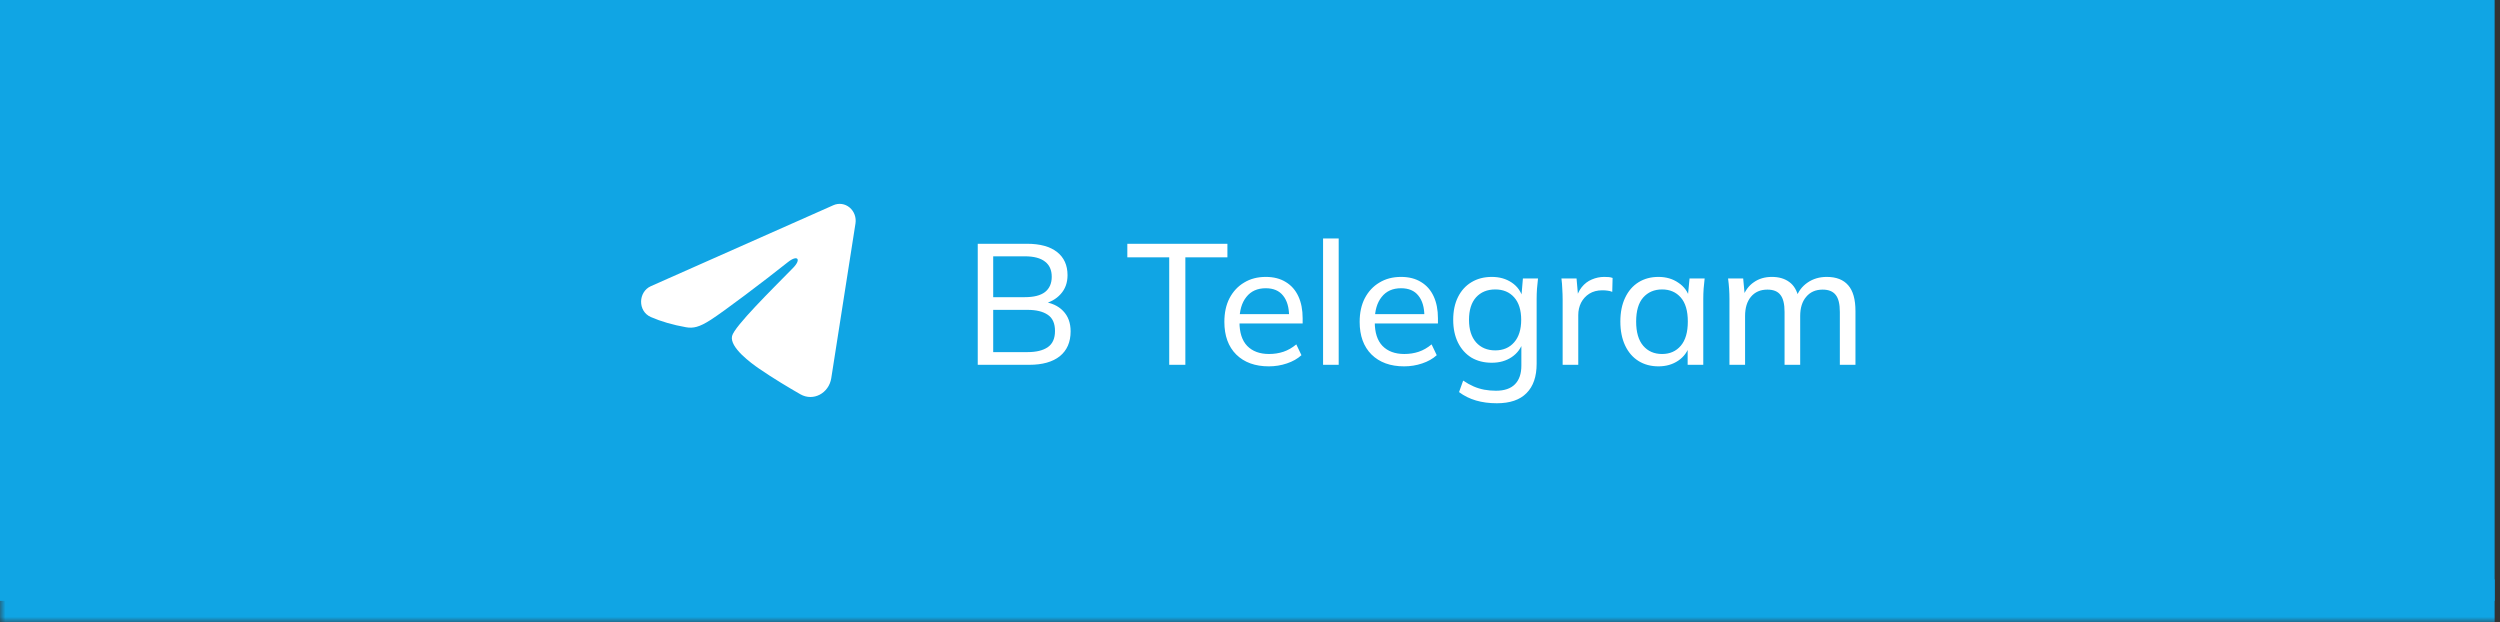 <?xml version="1.0" encoding="UTF-8"?> <svg xmlns="http://www.w3.org/2000/svg" width="233" height="58" viewBox="0 0 233 58" fill="none"><rect x="0" y="0" width="233" height="58" fill="#333333" stroke="none"/><mask id="path-1-outside-1_490_9049" maskUnits="userSpaceOnUse" x="0" y="0" width="233" height="58" fill="black"><rect fill="white" width="233" height="58"></rect><path d="M0 0H232.5V56H0V0Z"></path></mask><path d="M0 0H232.5V56H0V0Z" fill="#10A5E4"></path><path d="M232.5 54H0V58H232.5V54Z" fill="#10A5E4" mask="url(#path-1-outside-1_490_9049)"></path><path fill-rule="evenodd" clip-rule="evenodd" d="M77.678 19.123C77.924 19.014 78.193 18.977 78.458 19.014C78.722 19.052 78.972 19.164 79.182 19.338C79.391 19.512 79.552 19.742 79.649 20.004C79.746 20.266 79.773 20.55 79.73 20.828L77.473 35.25C77.254 36.641 75.806 37.439 74.595 36.746C73.582 36.166 72.077 35.273 70.724 34.341C70.047 33.874 67.974 32.38 68.229 31.317C68.448 30.409 71.931 26.993 73.921 24.962C74.702 24.165 74.346 23.704 73.423 24.438C71.132 26.26 67.455 29.031 66.239 29.811C65.166 30.499 64.607 30.616 63.938 30.499C62.718 30.285 61.587 29.954 60.663 29.55C59.416 29.005 59.476 27.198 60.662 26.671L77.678 19.123Z" fill="white"></path><path d="M91.126 34V22.72H95.718C96.934 22.72 97.867 22.976 98.518 23.488C99.169 24 99.494 24.72 99.494 25.648C99.494 26.352 99.281 26.939 98.854 27.408C98.438 27.877 97.867 28.192 97.142 28.352V28.112C97.974 28.208 98.619 28.496 99.078 28.976C99.547 29.456 99.782 30.091 99.782 30.88C99.782 31.883 99.446 32.656 98.774 33.2C98.102 33.733 97.153 34 95.926 34H91.126ZM92.566 32.816H95.782C96.571 32.816 97.19 32.667 97.638 32.368C98.097 32.059 98.326 31.552 98.326 30.848C98.326 30.133 98.097 29.627 97.638 29.328C97.19 29.029 96.571 28.88 95.782 28.88H92.566V32.816ZM92.566 27.696H95.51C96.353 27.696 96.982 27.536 97.398 27.216C97.814 26.885 98.022 26.411 98.022 25.792C98.022 25.173 97.814 24.704 97.398 24.384C96.982 24.053 96.353 23.888 95.51 23.888H92.566V27.696ZM108.971 34V23.984H105.067V22.72H114.395V23.984H110.475V34H108.971ZM118.255 34.144C116.975 34.144 115.962 33.776 115.215 33.04C114.479 32.304 114.111 31.291 114.111 30C114.111 29.147 114.271 28.411 114.591 27.792C114.922 27.163 115.375 26.677 115.951 26.336C116.527 25.984 117.199 25.808 117.967 25.808C118.703 25.808 119.327 25.968 119.839 26.288C120.351 26.597 120.74 27.04 121.007 27.616C121.274 28.192 121.407 28.875 121.407 29.664V30.144H115.247V29.28H120.415L120.143 29.488C120.143 28.656 119.956 28.011 119.583 27.552C119.22 27.093 118.682 26.864 117.967 26.864C117.188 26.864 116.586 27.136 116.159 27.68C115.732 28.213 115.519 28.944 115.519 29.872V30.016C115.519 30.997 115.759 31.739 116.239 32.24C116.73 32.741 117.407 32.992 118.271 32.992C118.751 32.992 119.199 32.923 119.615 32.784C120.031 32.645 120.431 32.416 120.815 32.096L121.295 33.104C120.932 33.435 120.479 33.691 119.935 33.872C119.402 34.053 118.842 34.144 118.255 34.144ZM123.31 34V22.224H124.766V34H123.31ZM130.864 34.144C129.584 34.144 128.571 33.776 127.824 33.04C127.088 32.304 126.72 31.291 126.72 30C126.72 29.147 126.88 28.411 127.2 27.792C127.531 27.163 127.984 26.677 128.56 26.336C129.136 25.984 129.808 25.808 130.576 25.808C131.312 25.808 131.936 25.968 132.448 26.288C132.96 26.597 133.35 27.04 133.616 27.616C133.883 28.192 134.016 28.875 134.016 29.664V30.144H127.856V29.28H133.024L132.752 29.488C132.752 28.656 132.566 28.011 132.192 27.552C131.83 27.093 131.291 26.864 130.576 26.864C129.798 26.864 129.195 27.136 128.768 27.68C128.342 28.213 128.128 28.944 128.128 29.872V30.016C128.128 30.997 128.368 31.739 128.848 32.24C129.339 32.741 130.016 32.992 130.88 32.992C131.36 32.992 131.808 32.923 132.224 32.784C132.64 32.645 133.04 32.416 133.424 32.096L133.904 33.104C133.542 33.435 133.088 33.691 132.544 33.872C132.011 34.053 131.451 34.144 130.864 34.144ZM139.503 37.584C138.799 37.584 138.154 37.499 137.567 37.328C136.98 37.157 136.452 36.896 135.983 36.544L136.367 35.472C136.698 35.696 137.023 35.877 137.343 36.016C137.663 36.155 137.994 36.256 138.335 36.32C138.687 36.384 139.05 36.416 139.423 36.416C140.212 36.416 140.804 36.213 141.199 35.808C141.594 35.403 141.791 34.827 141.791 34.08V31.824H141.951C141.78 32.432 141.428 32.917 140.895 33.28C140.372 33.632 139.754 33.808 139.039 33.808C138.314 33.808 137.679 33.648 137.135 33.328C136.602 32.997 136.186 32.533 135.887 31.936C135.588 31.328 135.439 30.619 135.439 29.808C135.439 28.987 135.588 28.277 135.887 27.68C136.186 27.083 136.602 26.624 137.135 26.304C137.679 25.973 138.314 25.808 139.039 25.808C139.754 25.808 140.372 25.984 140.895 26.336C141.418 26.688 141.764 27.173 141.935 27.792L141.791 27.648L141.935 25.952H143.343C143.311 26.272 143.279 26.592 143.247 26.912C143.226 27.232 143.215 27.547 143.215 27.856V33.904C143.215 35.099 142.9 36.011 142.271 36.64C141.652 37.269 140.73 37.584 139.503 37.584ZM139.359 32.656C140.095 32.656 140.682 32.405 141.119 31.904C141.556 31.403 141.775 30.704 141.775 29.808C141.775 28.901 141.556 28.203 141.119 27.712C140.682 27.221 140.095 26.976 139.359 26.976C138.612 26.976 138.015 27.221 137.567 27.712C137.13 28.203 136.911 28.901 136.911 29.808C136.911 30.704 137.13 31.403 137.567 31.904C138.015 32.405 138.612 32.656 139.359 32.656ZM145.638 34V27.92C145.638 27.6 145.627 27.275 145.606 26.944C145.595 26.603 145.568 26.272 145.526 25.952H146.934L147.11 27.968L146.87 27.984C146.976 27.493 147.158 27.088 147.414 26.768C147.68 26.437 147.995 26.197 148.358 26.048C148.731 25.888 149.115 25.808 149.51 25.808C149.68 25.808 149.824 25.813 149.942 25.824C150.059 25.835 150.176 25.861 150.294 25.904L150.262 27.2C150.102 27.136 149.952 27.099 149.814 27.088C149.686 27.067 149.526 27.056 149.334 27.056C148.864 27.056 148.459 27.163 148.118 27.376C147.787 27.589 147.531 27.872 147.35 28.224C147.179 28.576 147.094 28.955 147.094 29.36V34H145.638ZM154.569 34.144C153.865 34.144 153.247 33.979 152.713 33.648C152.18 33.317 151.764 32.837 151.465 32.208C151.167 31.579 151.017 30.832 151.017 29.968C151.017 29.104 151.167 28.363 151.465 27.744C151.764 27.115 152.18 26.635 152.713 26.304C153.247 25.973 153.865 25.808 154.569 25.808C155.284 25.808 155.903 25.989 156.425 26.352C156.959 26.704 157.311 27.189 157.481 27.808H157.289L157.465 25.952H158.873C158.841 26.272 158.809 26.592 158.777 26.912C158.756 27.232 158.745 27.547 158.745 27.856V34H157.289V32.16H157.465C157.295 32.768 156.943 33.253 156.409 33.616C155.887 33.968 155.273 34.144 154.569 34.144ZM154.905 32.992C155.631 32.992 156.212 32.736 156.649 32.224C157.087 31.712 157.305 30.96 157.305 29.968C157.305 28.976 157.087 28.229 156.649 27.728C156.212 27.227 155.631 26.976 154.905 26.976C154.18 26.976 153.593 27.227 153.145 27.728C152.708 28.229 152.489 28.976 152.489 29.968C152.489 30.96 152.708 31.712 153.145 32.224C153.583 32.736 154.169 32.992 154.905 32.992ZM161.185 34V27.856C161.185 27.547 161.174 27.232 161.153 26.912C161.131 26.592 161.099 26.272 161.057 25.952H162.465L162.625 27.68H162.433C162.646 27.083 162.987 26.624 163.457 26.304C163.926 25.973 164.486 25.808 165.137 25.808C165.798 25.808 166.342 25.968 166.769 26.288C167.195 26.597 167.483 27.088 167.633 27.76H167.393C167.595 27.163 167.953 26.688 168.465 26.336C168.977 25.984 169.574 25.808 170.257 25.808C171.142 25.808 171.809 26.069 172.257 26.592C172.705 27.104 172.929 27.904 172.929 28.992V34H171.473V29.072C171.473 28.336 171.345 27.808 171.089 27.488C170.833 27.157 170.427 26.992 169.873 26.992C169.222 26.992 168.71 27.216 168.337 27.664C167.963 28.101 167.777 28.699 167.777 29.456V34H166.321V29.072C166.321 28.336 166.193 27.808 165.937 27.488C165.691 27.157 165.286 26.992 164.721 26.992C164.07 26.992 163.558 27.216 163.185 27.664C162.822 28.101 162.641 28.699 162.641 29.456V34H161.185Z" fill="white"></path></svg> 